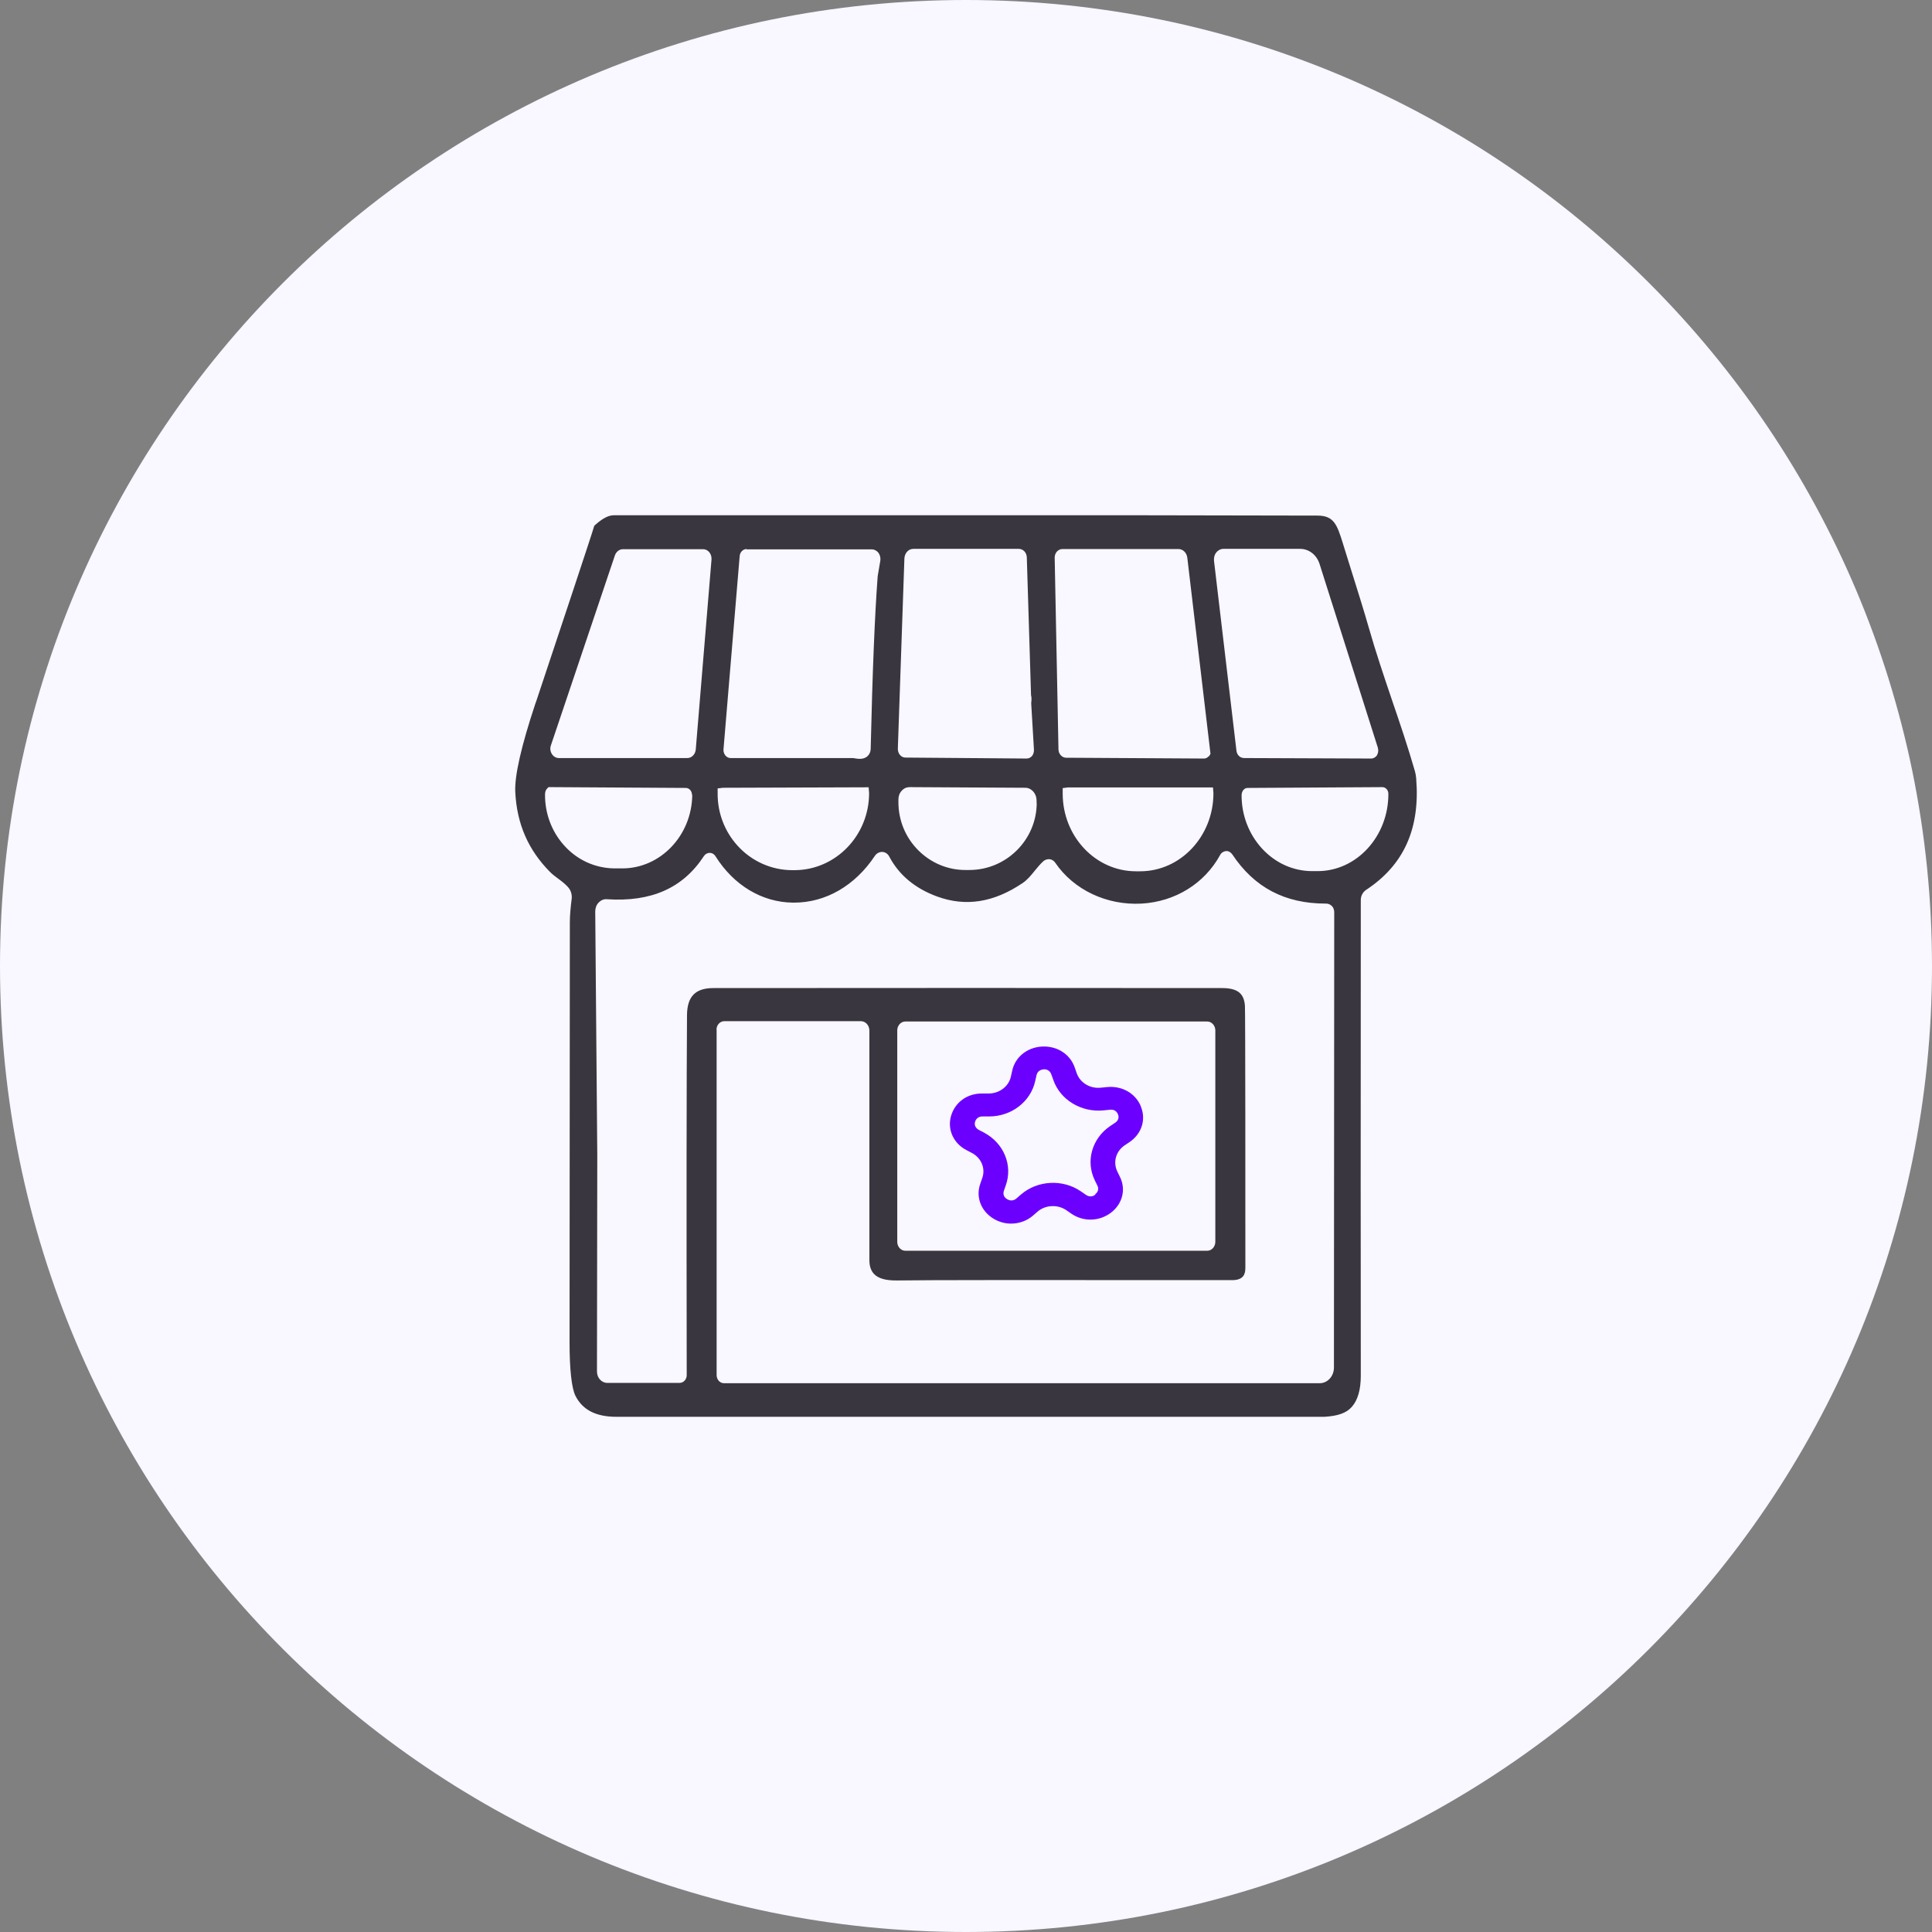 <svg width="120" height="120" viewBox="0 0 120 120" fill="none" xmlns="http://www.w3.org/2000/svg">
<rect x="0" y="0" width="120" height="120" fill="#808080" stroke="none"/>
<g clip-path="url(#clip0_4050_559)">
<path d="M60 120C93.137 120 120 93.137 120 60C120 26.863 93.137 0 60 0C26.863 0 0 26.863 0 60C0 93.137 26.863 120 60 120Z" fill="#F9F7FF"/>
<path d="M87.964 48.368V48.348C87.946 48.168 87.919 48.027 87.883 47.897C87.439 46.362 86.95 44.917 86.469 43.512C85.971 42.037 85.454 40.522 84.992 38.897C84.802 38.225 84.33 36.679 83.542 34.181L83.415 33.77C83.044 32.566 82.844 32.024 81.82 32.024C74.19 32.004 66.278 31.994 58.312 32.004H57.678C50.755 32.004 43.903 32.004 38.113 32.004C37.786 32.004 37.397 32.215 36.944 32.626L36.907 32.666L36.889 32.726C36.817 33.017 34.823 39.007 33.328 43.492L33.246 43.723C32.385 46.312 31.95 48.198 32.005 49.201C32.104 51.178 32.811 52.793 34.161 54.157C34.288 54.288 34.46 54.418 34.66 54.569C34.95 54.78 35.213 54.99 35.367 55.211C35.475 55.372 35.53 55.592 35.512 55.793C35.43 56.425 35.394 56.927 35.394 57.298C35.394 59.455 35.385 67.432 35.376 83.355C35.376 85.05 35.503 86.234 35.747 86.706C36.191 87.579 37.025 88 38.285 88C63.967 88 78.875 88 82.264 88C83.098 87.95 83.624 87.769 83.959 87.388C84.33 86.977 84.521 86.324 84.521 85.451C84.512 79.211 84.512 69.82 84.521 55.903C84.521 55.653 84.639 55.422 84.838 55.281C87.194 53.736 88.209 51.479 87.964 48.378V48.368ZM75.486 64V77.134C75.486 77.435 75.259 77.686 74.987 77.686H56.228C55.956 77.686 55.73 77.435 55.73 77.134V64C55.73 63.699 55.956 63.448 56.228 63.448H74.987C75.259 63.448 75.486 63.699 75.486 64ZM44.502 63.96C44.502 63.669 44.719 63.428 44.982 63.428H53.473C53.763 63.428 53.999 63.689 53.999 64.01C53.999 73.05 53.999 78.027 53.999 78.268C53.999 78.649 54.099 78.92 54.28 79.121C54.552 79.412 55.023 79.542 55.73 79.532C57.443 79.502 64.248 79.502 76.528 79.512C77.253 79.512 77.352 79.121 77.352 78.739C77.352 74.836 77.352 62.967 77.325 62.475C77.271 61.693 76.854 61.371 75.903 61.371C66.296 61.361 54.615 61.361 44.311 61.371C43.188 61.371 42.68 61.893 42.671 63.057C42.644 66.96 42.635 74.274 42.653 85.411C42.653 85.682 42.453 85.893 42.218 85.893H37.705C37.542 85.893 37.379 85.813 37.261 85.682C37.143 85.552 37.079 85.371 37.079 85.181L37.098 71.726L36.971 56.616C36.971 56.405 37.043 56.204 37.179 56.064C37.324 55.913 37.505 55.833 37.696 55.853C40.451 56.034 42.417 55.161 43.713 53.184C43.804 53.044 43.931 52.974 44.085 52.974C44.23 52.974 44.366 53.054 44.447 53.194C45.58 54.99 47.329 56.044 49.25 56.064H49.323C51.298 56.064 53.12 55 54.343 53.154C54.443 53.004 54.615 52.913 54.796 52.913C54.987 52.923 55.15 53.034 55.24 53.214C55.839 54.348 56.835 55.181 58.204 55.683C59.989 56.335 61.729 56.054 63.514 54.85C63.813 54.649 64.049 54.358 64.266 54.087C64.448 53.867 64.611 53.666 64.801 53.495C64.901 53.405 65.046 53.355 65.191 53.365C65.336 53.385 65.463 53.465 65.544 53.586C66.695 55.281 68.761 56.245 70.909 56.124C72.993 56.004 74.815 54.88 75.785 53.104C75.857 52.964 76.002 52.873 76.156 52.863C76.292 52.843 76.446 52.934 76.537 53.064C77.905 55.121 79.799 56.124 82.346 56.124C82.355 56.124 82.373 56.124 82.382 56.124C82.5 56.124 82.636 56.184 82.726 56.275C82.826 56.375 82.871 56.515 82.871 56.666L82.853 84.94C82.853 85.482 82.454 85.913 81.974 85.913H44.964C44.71 85.913 44.511 85.682 44.511 85.411V63.94L44.502 63.96ZM43.215 46.552C43.188 46.853 42.961 47.084 42.689 47.084H34.714C34.542 47.084 34.379 46.994 34.279 46.833C34.179 46.673 34.152 46.482 34.216 46.301L38.194 34.492C38.276 34.261 38.475 34.111 38.693 34.111H43.668C43.822 34.111 43.958 34.181 44.057 34.302C44.157 34.422 44.202 34.583 44.193 34.753L43.215 46.552ZM42.997 49.362C42.979 51.88 41.031 53.937 38.656 53.937H38.14C36.953 53.917 35.838 53.415 35.022 52.492C34.261 51.639 33.844 50.515 33.853 49.352C33.853 49.201 33.889 49.081 33.971 48.99L34.071 48.89H34.252L42.598 48.94C42.807 48.94 42.979 49.131 42.979 49.362H42.997ZM46.368 34.121H54.144C54.307 34.121 54.452 34.201 54.561 34.332C54.66 34.472 54.706 34.653 54.678 34.823L54.515 35.786C54.334 38.164 54.189 41.776 54.08 46.502C54.08 46.773 53.917 47.004 53.691 47.084C53.591 47.124 53.491 47.134 53.392 47.134C53.292 47.134 53.165 47.114 52.984 47.084H52.05H45.38C45.254 47.084 45.136 47.024 45.054 46.923C44.973 46.823 44.927 46.683 44.937 46.552L45.942 34.542C45.961 34.291 46.151 34.101 46.377 34.101L46.368 34.121ZM64.221 46.582C64.221 46.713 64.185 46.853 64.103 46.954C64.013 47.054 63.895 47.114 63.768 47.114L56.237 47.054C56.101 47.054 55.983 46.994 55.893 46.883C55.811 46.783 55.766 46.653 55.766 46.512L56.174 34.683C56.192 34.352 56.428 34.091 56.727 34.091H63.279C63.55 34.091 63.768 34.322 63.777 34.623L64.04 43.181C64.076 43.312 64.076 43.462 64.049 43.673L64.221 46.572V46.582ZM64.393 49.873C64.384 52.171 62.499 54.037 60.206 54.037H59.962C58.856 54.037 57.814 53.596 57.026 52.803C56.237 52.01 55.802 50.947 55.802 49.823V49.663C55.802 49.442 55.875 49.251 56.011 49.111C56.147 48.96 56.31 48.89 56.509 48.89L63.686 48.93C63.877 48.93 64.049 49.02 64.185 49.171C64.312 49.322 64.384 49.512 64.384 49.723V49.883L64.393 49.873ZM53.953 48.9L53.981 49.261C53.981 51.89 51.914 54.037 49.359 54.047H49.205C47.927 54.047 46.685 53.495 45.816 52.532C45.018 51.659 44.574 50.515 44.574 49.311V48.97L44.909 48.93L53.953 48.9ZM75.069 46.974C74.996 47.064 74.897 47.114 74.788 47.114L66.215 47.064C65.97 47.064 65.753 46.833 65.744 46.562L65.508 34.633C65.508 34.502 65.553 34.362 65.644 34.261C65.734 34.161 65.861 34.101 65.988 34.101H73.193C73.474 34.101 73.709 34.332 73.746 34.643L75.186 46.823L75.087 46.984L75.069 46.974ZM70.828 54.117H70.556C68.045 54.117 66.006 51.95 66.006 49.291V48.95L66.324 48.91H75.341L75.368 49.271C75.368 51.94 73.329 54.117 70.819 54.117H70.828ZM85.536 46.903C85.445 47.034 85.309 47.114 85.164 47.114L77.262 47.084C77.017 47.074 76.836 46.893 76.8 46.643L75.404 34.833C75.386 34.633 75.431 34.452 75.549 34.312C75.658 34.171 75.821 34.091 75.984 34.091H80.76C81.304 34.091 81.793 34.472 81.965 35.044L85.581 46.442C85.626 46.602 85.608 46.773 85.527 46.903H85.536ZM81.512 54.107C80.325 54.107 79.21 53.606 78.376 52.693C77.57 51.81 77.117 50.636 77.117 49.402C77.117 49.141 77.28 48.94 77.488 48.94L85.862 48.89C86.07 48.89 86.234 49.081 86.234 49.301C86.243 51.94 84.276 54.097 81.856 54.107H81.512Z" fill="#3A363F"/>
<path d="M70.861 68.715C70.524 67.9 69.683 67.428 68.754 67.521L68.378 67.558C67.705 67.632 67.082 67.252 66.874 66.651L66.755 66.308C66.469 65.475 65.657 64.957 64.728 65.003C63.798 65.049 63.046 65.66 62.868 66.512L62.789 66.864C62.66 67.474 62.076 67.919 61.414 67.919H60.988C60.068 67.919 59.317 68.465 59.069 69.317C58.832 70.159 59.218 71.011 60.029 71.436L60.365 71.612C60.949 71.918 61.226 72.575 61.008 73.177L60.889 73.519C60.593 74.343 60.929 75.222 61.71 75.695C62.047 75.898 62.423 76 62.799 76C63.293 76 63.778 75.833 64.164 75.5L64.441 75.259C64.935 74.834 65.687 74.797 66.231 75.167L66.538 75.38C67.29 75.898 68.279 75.87 69.001 75.324C69.723 74.778 69.951 73.871 69.555 73.084L69.397 72.76C69.12 72.186 69.308 71.51 69.852 71.14L70.158 70.936C70.91 70.427 71.197 69.539 70.861 68.733V68.715ZM68.031 74.204C67.853 74.343 67.636 74.343 67.448 74.213L67.141 74.001C66.013 73.223 64.441 73.306 63.412 74.195L63.135 74.436C62.967 74.584 62.749 74.602 62.551 74.482C62.353 74.362 62.284 74.176 62.353 73.963L62.472 73.621C62.917 72.371 62.343 71.001 61.127 70.353L60.791 70.177C60.593 70.066 60.504 69.881 60.563 69.678C60.622 69.474 60.791 69.344 61.018 69.344H61.404C61.404 69.344 61.434 69.344 61.443 69.344C62.828 69.344 64.025 68.419 64.302 67.132L64.381 66.78C64.431 66.567 64.589 66.438 64.826 66.419C64.955 66.401 65.202 66.456 65.301 66.734L65.42 67.067C65.845 68.317 67.171 69.113 68.566 68.965L68.942 68.928C69.169 68.9 69.357 69.002 69.436 69.206C69.525 69.409 69.456 69.603 69.268 69.733L68.961 69.937C67.824 70.705 67.418 72.121 68.002 73.316L68.16 73.639C68.259 73.834 68.21 74.037 68.031 74.167V74.204Z" fill="#6C00FF"/>
</g>
<defs>
<clipPath id="clip0_4050_559">
<rect width="120" height="120" fill="white"/>
</clipPath>
</defs>
</svg>
